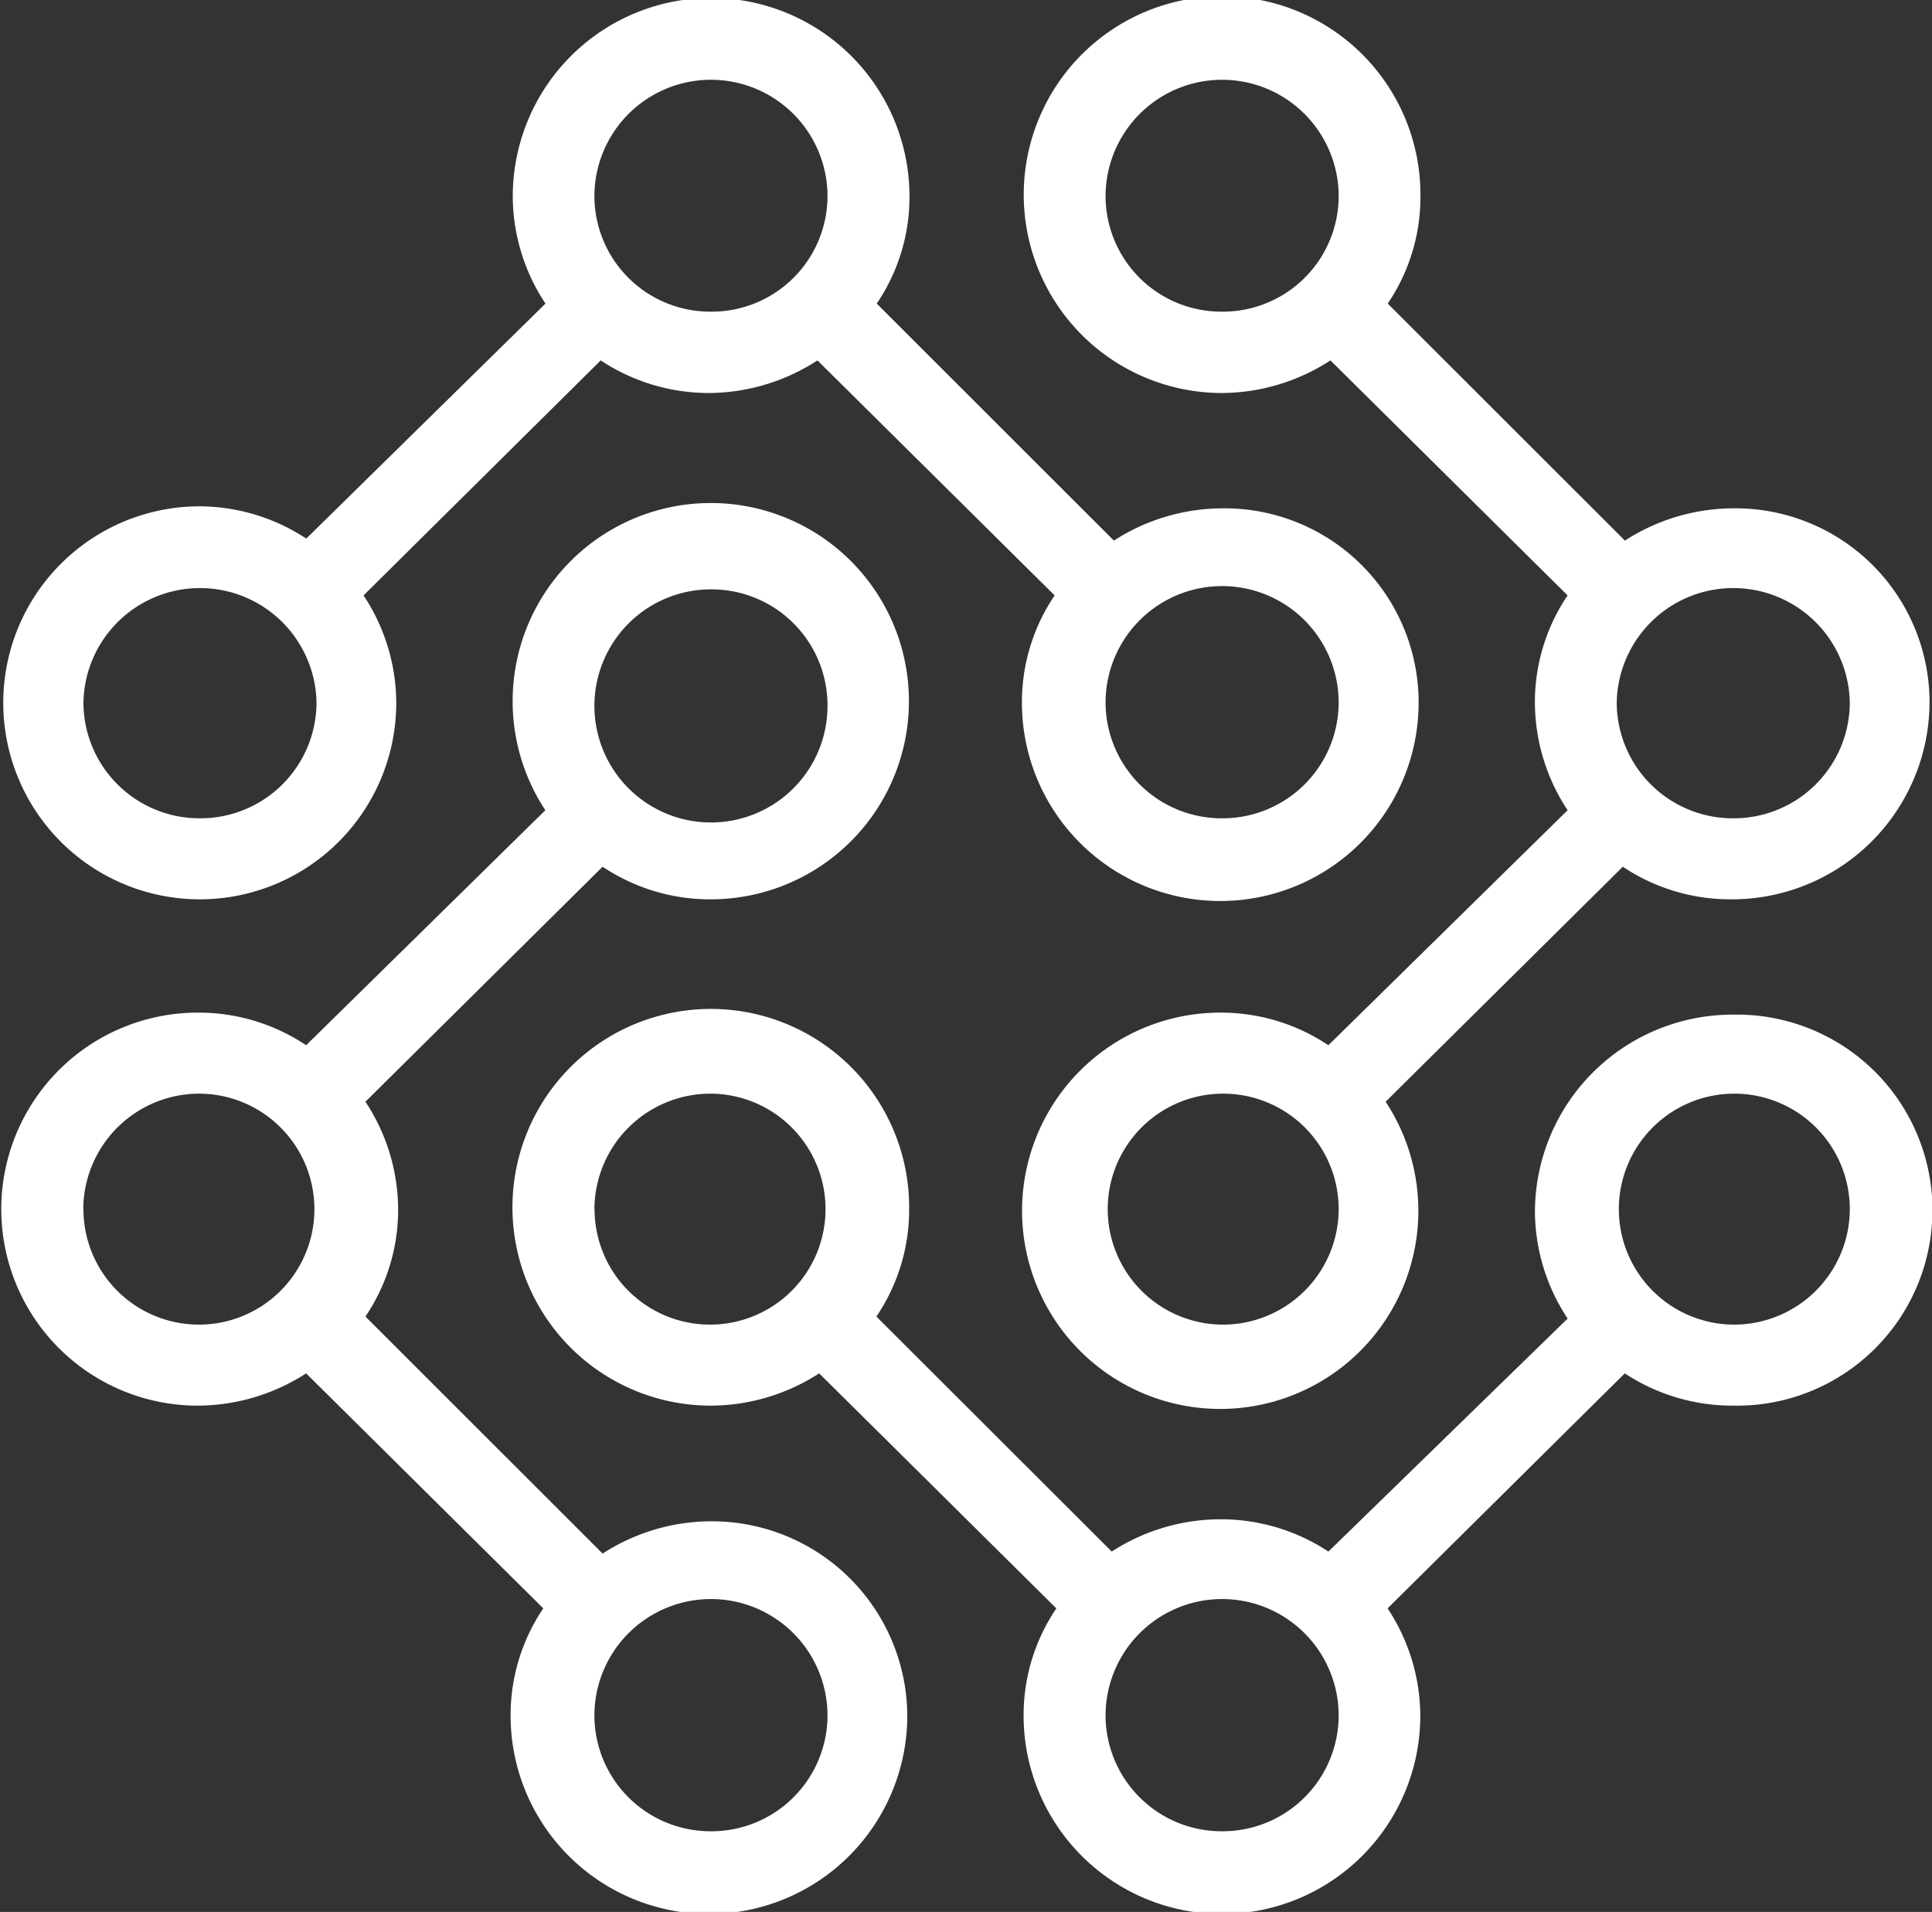 <svg xmlns="http://www.w3.org/2000/svg" width="57.469" height="56.87" viewBox="0 0 57.469 56.87">
  <rect x="0" y="0" width="57.469" height="56.87" fill="#333333" stroke="none"/>
  <defs>
    <style>
      .cls-1 {
        fill: #fff;
        fill-rule: evenodd;
      }
    </style>
  </defs>
  <path class="cls-1" d="M647.639,2022.87a5.973,5.973,0,0,0-3.224.96l-7.055-7.05a5.633,5.633,0,0,0,.974-3.19,5.9,5.9,0,0,0-11.8,0,5.787,5.787,0,0,0,.973,3.19l-7.116,6.99a5.816,5.816,0,0,0-3.223-.96,5.845,5.845,0,1,0,5.9,5.84,5.812,5.812,0,0,0-.973-3.19l7.055-6.99a5.823,5.823,0,0,0,3.223.97,5.982,5.982,0,0,0,3.224-.97l7.055,6.99a5.664,5.664,0,0,0-.973,3.19,5.9,5.9,0,0,0,11.8,0A5.773,5.773,0,0,0,647.639,2022.87Zm-30.41,9.22a3.452,3.452,0,0,1-3.466-3.44,3.467,3.467,0,0,1,6.933,0A3.453,3.453,0,0,1,617.229,2032.09Zm15.2-15.07a3.445,3.445,0,0,1-3.467-3.43,3.467,3.467,0,0,1,6.934,0A3.445,3.445,0,0,1,632.434,2017.02Zm15.205,15.07a3.453,3.453,0,0,1-3.467-3.44,3.467,3.467,0,0,1,6.934,0A3.453,3.453,0,0,1,647.639,2032.09Zm15.205,5.84a5.878,5.878,0,0,0-5.9,5.85,5.812,5.812,0,0,0,.973,3.19l-7.116,6.93a5.816,5.816,0,0,0-3.223-.96,5.97,5.97,0,0,0-3.223.96l-7-6.99a5.657,5.657,0,0,0,.974-3.19,5.9,5.9,0,1,0-5.9,5.84,5.973,5.973,0,0,0,3.224-.96l7.055,6.99a5.657,5.657,0,0,0-.974,3.19,5.9,5.9,0,0,0,11.8,0,5.812,5.812,0,0,0-.973-3.19l7.055-6.99a5.817,5.817,0,0,0,3.224.96A5.816,5.816,0,1,0,662.844,2037.93Zm-33.877,5.79a3.453,3.453,0,0,1,3.467-3.44A3.435,3.435,0,1,1,628.967,2043.72Zm18.672,18.5a3.453,3.453,0,0,1-3.467-3.44,3.467,3.467,0,0,1,6.934,0A3.453,3.453,0,0,1,647.639,2062.22Zm15.205-15.07a3.435,3.435,0,1,1,3.466-3.43A3.444,3.444,0,0,1,662.844,2047.15Zm-30.41,5.85a5.97,5.97,0,0,0-3.223.96l-7.055-7.05a5.664,5.664,0,0,0,.973-3.19,5.845,5.845,0,0,0-.973-3.2l7.055-6.99a5.744,5.744,0,0,0,3.223.97,5.894,5.894,0,1,0-4.926-2.65l-7.116,6.99a5.744,5.744,0,0,0-3.223-.97,5.845,5.845,0,1,0,0,11.69,5.97,5.97,0,0,0,3.223-.96l7.055,6.99a5.664,5.664,0,0,0-.973,3.19,5.9,5.9,0,0,0,11.8,0A5.812,5.812,0,0,0,632.434,2053Zm0-27.72a3.451,3.451,0,0,1,3.467,3.43A3.467,3.467,0,1,1,632.434,2025.28Zm-18.671,18.44a3.452,3.452,0,0,1,3.466-3.44A3.435,3.435,0,1,1,613.763,2043.72Zm18.671,18.5a3.453,3.453,0,0,1-3.467-3.44,3.467,3.467,0,0,1,6.934,0A3.453,3.453,0,0,1,632.434,2062.22Zm30.41-39.35a5.971,5.971,0,0,0-3.224.96l-7.055-7.05a5.64,5.64,0,0,0,.973-3.19,5.9,5.9,0,1,0-5.9,5.85,5.978,5.978,0,0,0,3.223-.97l7.055,6.99a5.664,5.664,0,0,0-.973,3.19,5.845,5.845,0,0,0,.973,3.2l-7.116,6.99a5.744,5.744,0,0,0-3.223-.97,5.894,5.894,0,1,0,4.926,2.65l7.055-6.99a5.747,5.747,0,0,0,3.224.97,5.878,5.878,0,0,0,5.9-5.85A5.773,5.773,0,0,0,662.844,2022.87Zm-15.205-5.85a3.444,3.444,0,0,1-3.467-3.43,3.467,3.467,0,0,1,6.934,0A3.445,3.445,0,0,1,647.639,2017.02Zm0,30.13a3.435,3.435,0,1,1,3.467-3.43A3.444,3.444,0,0,1,647.639,2047.15Zm15.205-15.06a3.453,3.453,0,0,1-3.467-3.44,3.467,3.467,0,0,1,6.933,0A3.452,3.452,0,0,1,662.844,2032.09Z" transform="translate(-611.281 -2007.75)"/>
</svg>
